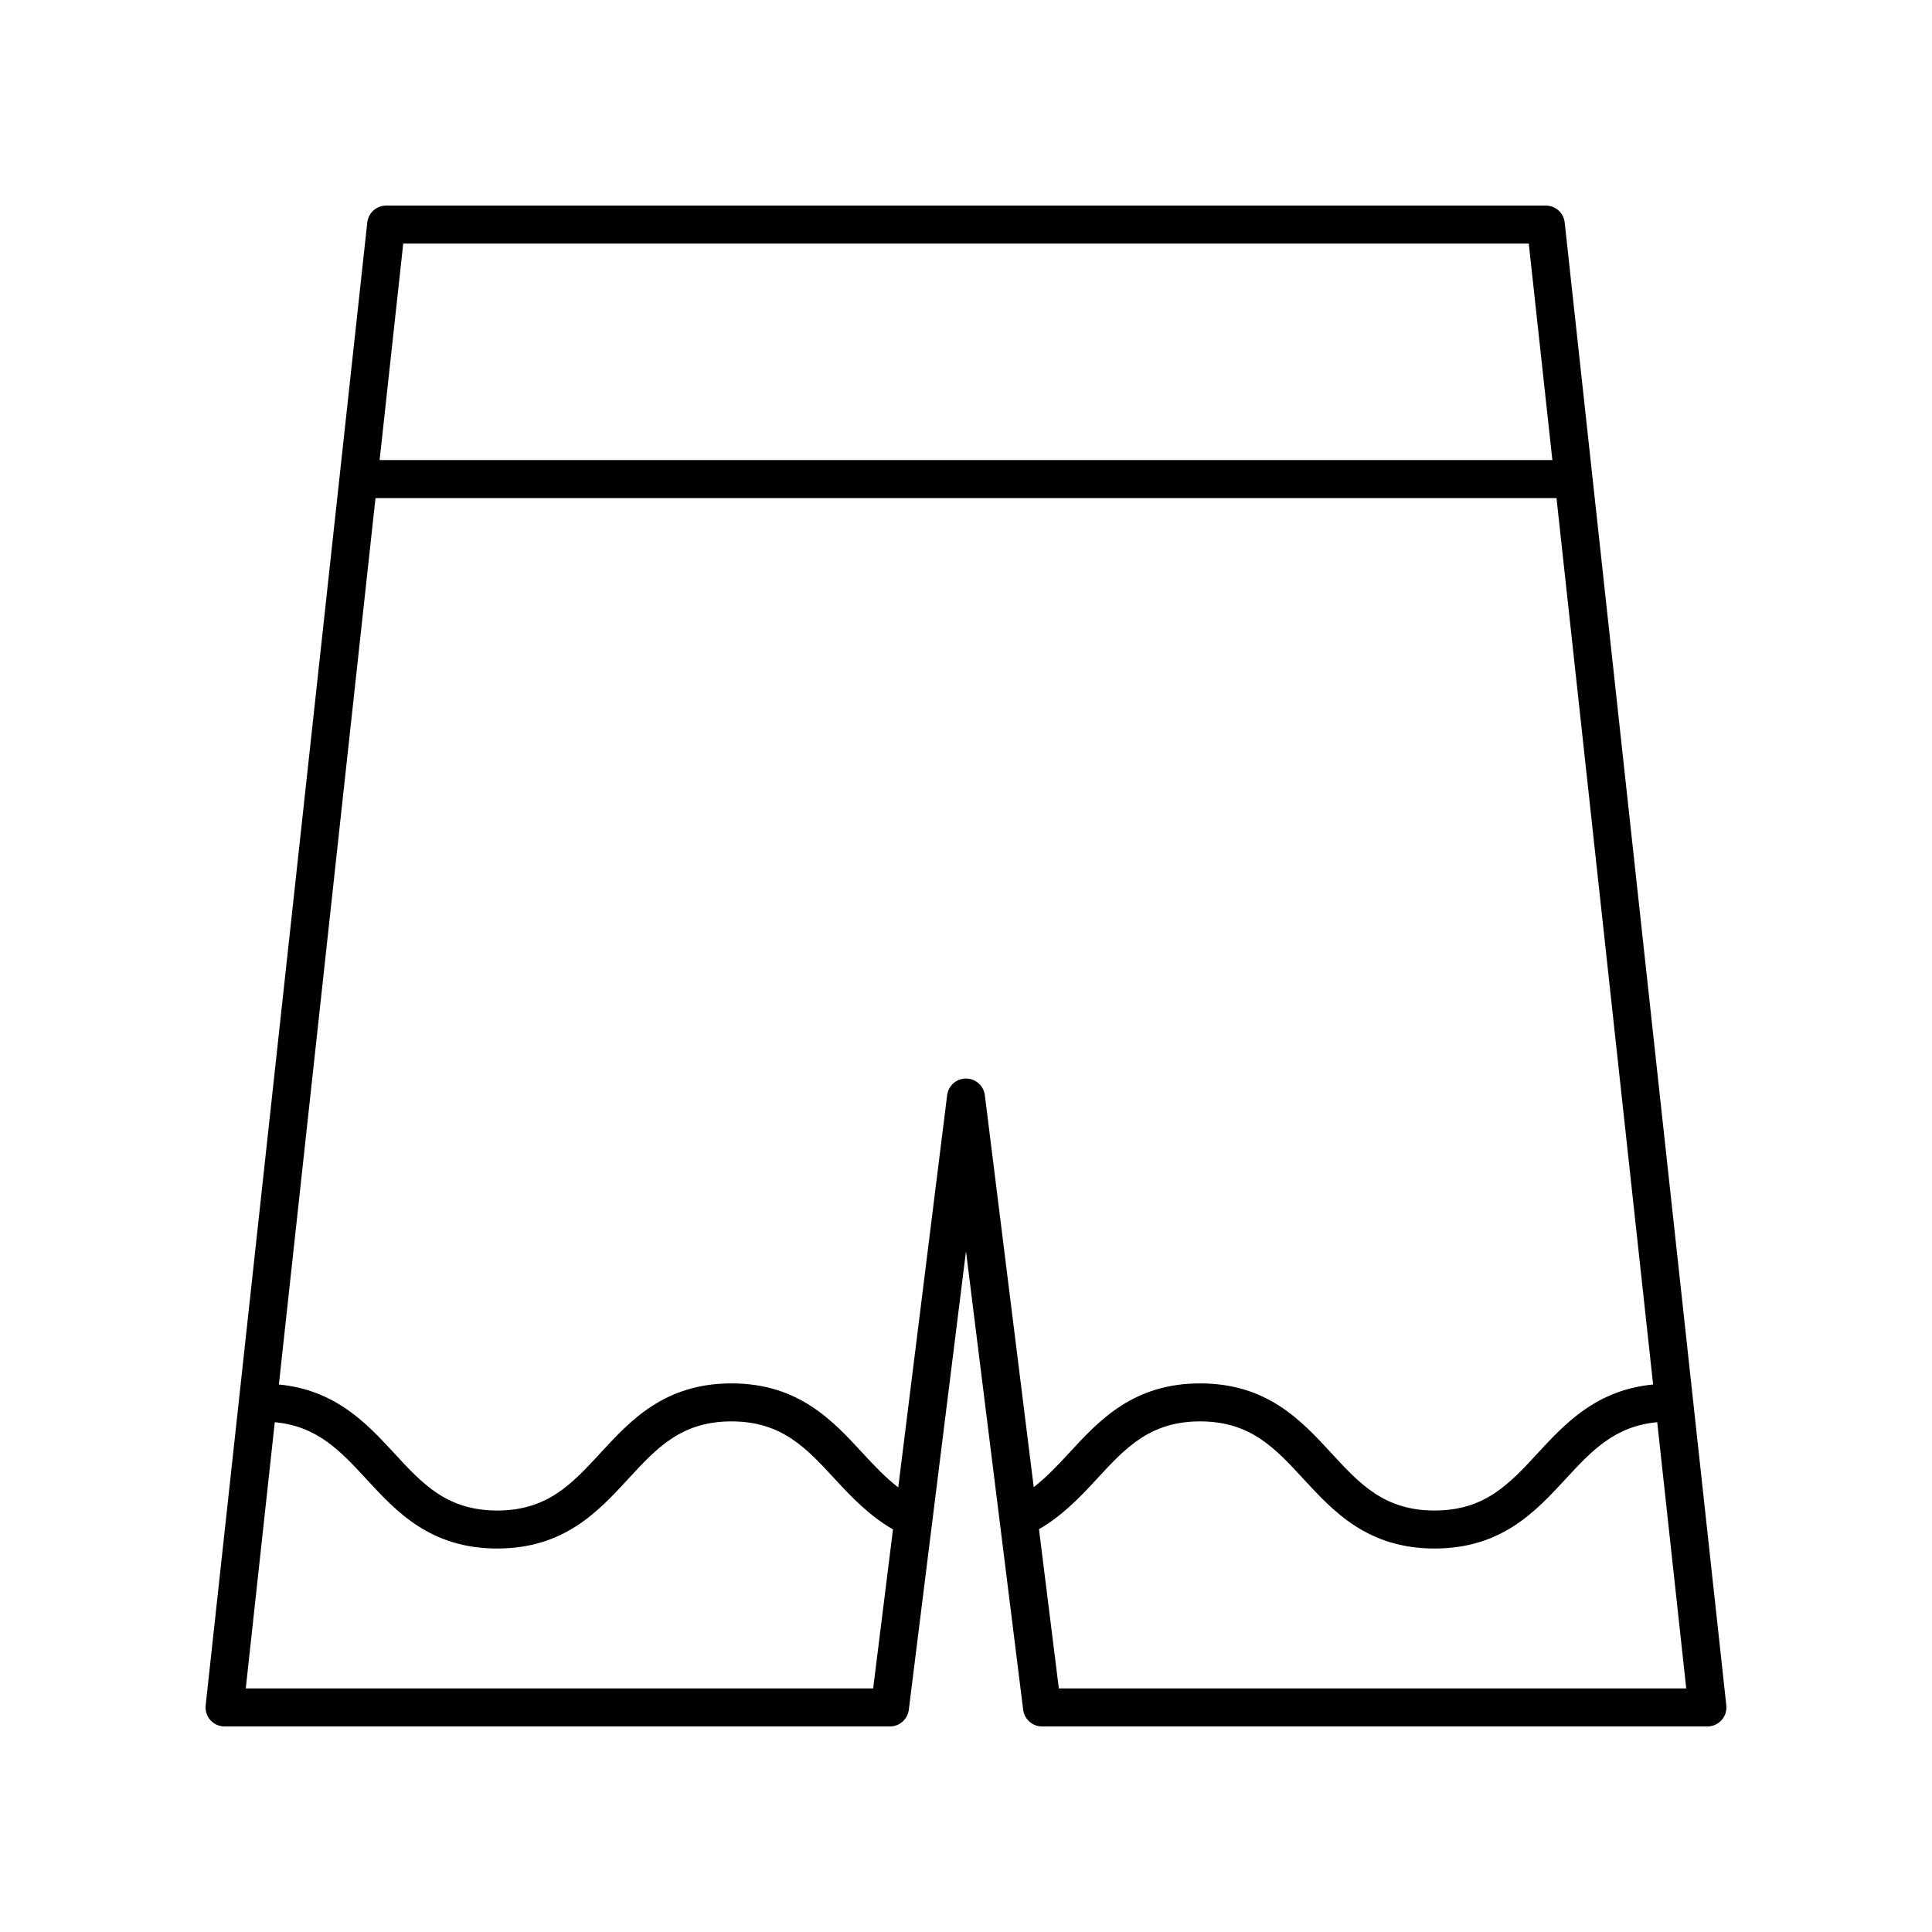 <?xml version="1.0" encoding="UTF-8"?>
<!-- Uploaded to: ICON Repo, www.iconrepo.com, Generator: ICON Repo Mixer Tools -->
<svg fill="#000000" width="800px" height="800px" version="1.1" viewBox="144 144 512 512" xmlns="http://www.w3.org/2000/svg">
 <path d="m553.66 198.48h-307.32c-2.574 0-4.727 1.938-5.008 4.492l-42.828 392.97c-0.152 1.422 0.301 2.844 1.258 3.91 0.957 1.062 2.32 1.672 3.75 1.672h176.33c2.543 0 4.684-1.895 5-4.414l15.156-121.52 15.152 121.52c0.316 2.519 2.453 4.414 5 4.414h176.33c1.434 0 2.793-0.609 3.75-1.672 0.961-1.066 1.41-2.488 1.258-3.91l-42.828-392.97c-0.281-2.555-2.434-4.492-5.008-4.492zm-302.8 10.074h298.28l6.254 57.371h-310.79zm124.54 382.89h-166.27l7.688-70.543c11.211 1.039 17.312 7.523 24.207 15.004 7.977 8.66 17.012 18.469 34.734 18.469 17.73 0 26.773-9.809 34.75-18.469 7.527-8.168 14.023-15.219 27.336-15.219 13.32 0 19.824 7.055 27.352 15.219 4.488 4.867 9.207 9.797 15.453 13.402zm24.602-161.62c-2.543 0-4.684 1.895-5 4.414l-12.961 103.94c-3.356-2.602-6.356-5.758-9.43-9.098-7.981-8.656-17.027-18.465-34.762-18.465-17.727 0-26.77 9.809-34.746 18.465-7.527 8.168-14.027 15.223-27.34 15.223-13.305 0-19.805-7.051-27.324-15.219-7.305-7.93-15.586-16.734-30.531-18.176l25.602-234.91h312.98l25.602 234.91c-14.961 1.441-23.246 10.242-30.559 18.172-7.531 8.168-14.035 15.223-27.359 15.223s-19.828-7.055-27.359-15.223c-7.984-8.656-17.027-18.465-34.77-18.465-17.727 0-26.77 9.809-34.746 18.465-3.051 3.312-6.027 6.445-9.348 9.031l-12.953-103.87c-0.312-2.519-2.453-4.414-4.996-4.414zm24.598 161.62-5.258-42.184c6.203-3.602 10.902-8.508 15.363-13.355 7.527-8.168 14.027-15.219 27.336-15.219 13.324 0 19.828 7.055 27.359 15.223 7.984 8.656 17.027 18.465 34.77 18.465 17.742 0 26.785-9.809 34.77-18.465 6.906-7.488 13.012-13.973 24.238-15.012l7.691 70.547z"/>
</svg>